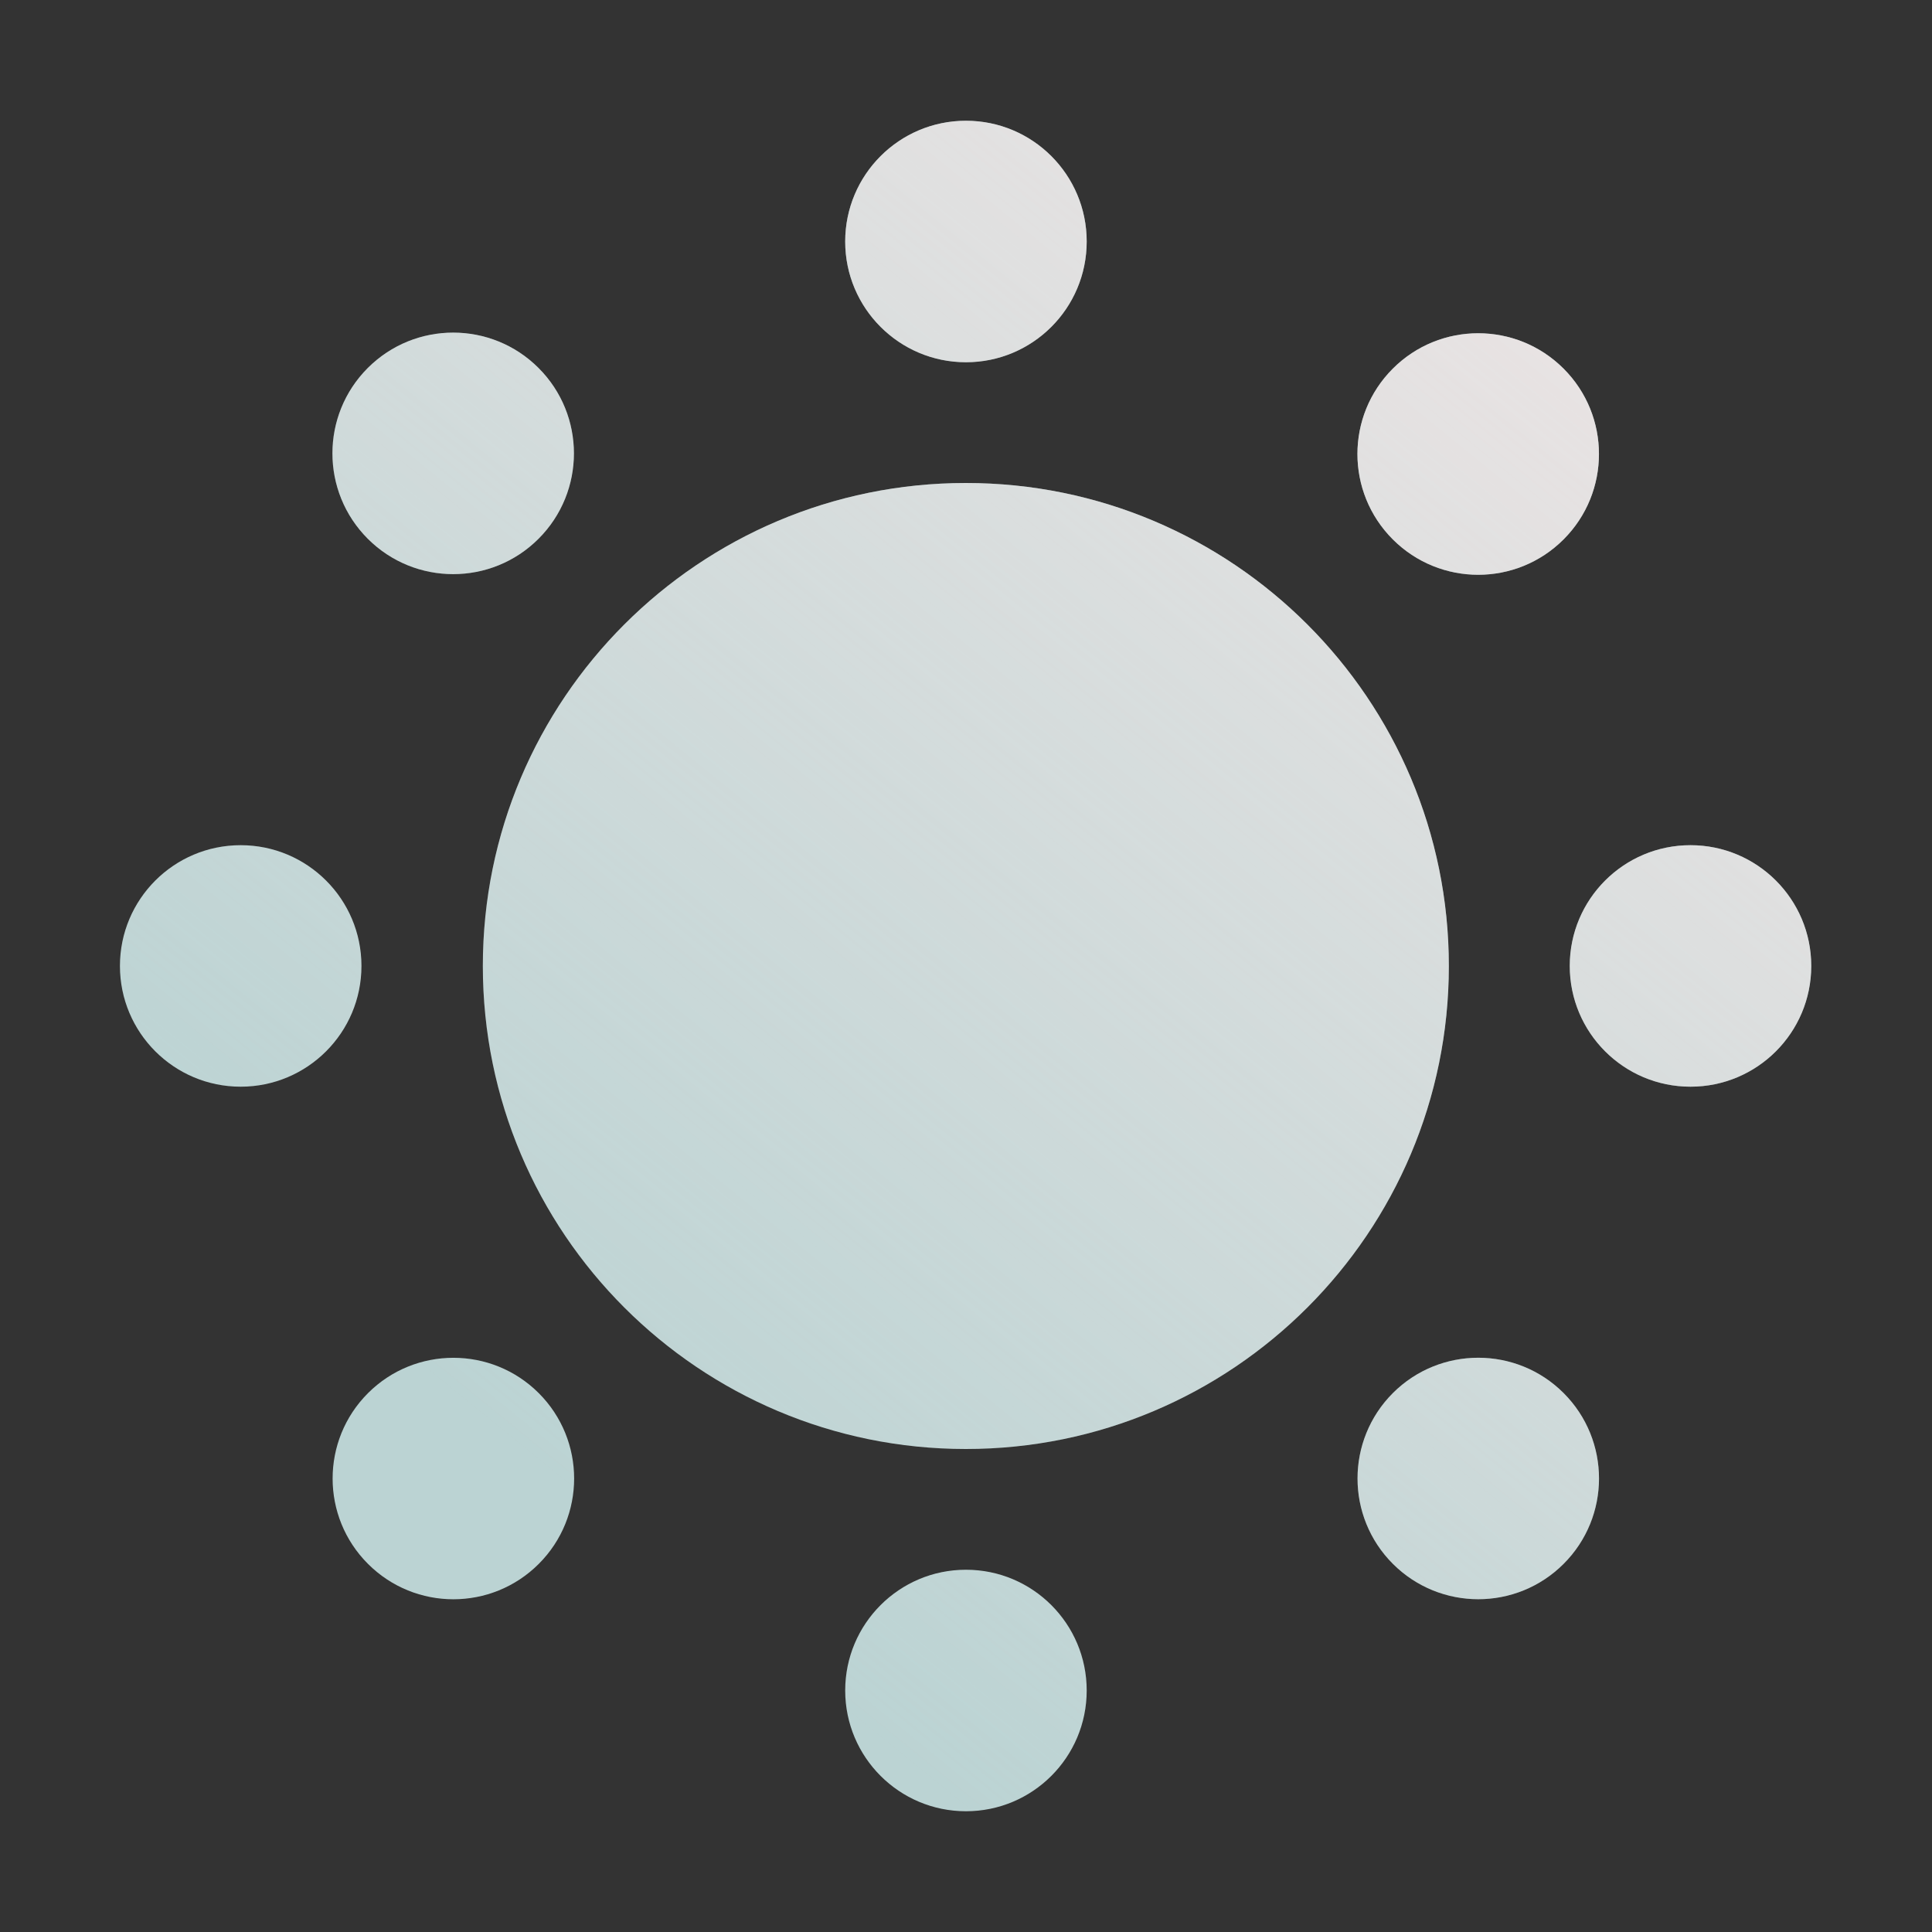 <?xml version="1.0" encoding="UTF-8"?>
<svg xmlns="http://www.w3.org/2000/svg" width="36" height="36" viewBox="0 0 36 36" fill="none">
  <rect x="0" y="0" width="36" height="36" fill="#333333" stroke="none"/>
  <path d="M17.997 27C22.967 27 26.997 22.97 26.997 18C26.997 13.029 22.967 9 17.997 9C13.026 9 8.997 13.029 8.997 18C8.997 22.97 13.026 27 17.997 27Z" fill="#BBD3D3"></path>
  <path d="M17.997 27C22.967 27 26.997 22.97 26.997 18C26.997 13.029 22.967 9 17.997 9C13.026 9 8.997 13.029 8.997 18C8.997 22.97 13.026 27 17.997 27Z" fill="url(#paint0_linear_6194_38998)"></path>
  <path d="M17.999 6.75C19.242 6.75 20.249 5.743 20.249 4.5C20.249 3.257 19.242 2.25 17.999 2.25C16.757 2.25 15.749 3.257 15.749 4.5C15.749 5.743 16.757 6.75 17.999 6.75Z" fill="#BBD3D3"></path>
  <path d="M17.999 6.75C19.242 6.75 20.249 5.743 20.249 4.5C20.249 3.257 19.242 2.25 17.999 2.25C16.757 2.25 15.749 3.257 15.749 4.5C15.749 5.743 16.757 6.75 17.999 6.75Z" fill="url(#paint1_linear_6194_38998)"></path>
  <path d="M17.999 33.75C19.242 33.75 20.249 32.743 20.249 31.5C20.249 30.257 19.242 29.25 17.999 29.25C16.757 29.25 15.749 30.257 15.749 31.5C15.749 32.743 16.757 33.75 17.999 33.75Z" fill="#BBD3D3"></path>
  <path d="M17.999 33.75C19.242 33.75 20.249 32.743 20.249 31.5C20.249 30.257 19.242 29.25 17.999 29.25C16.757 29.25 15.749 30.257 15.749 31.5C15.749 32.743 16.757 33.75 17.999 33.75Z" fill="url(#paint2_linear_6194_38998)"></path>
  <path d="M29.25 17.999C29.25 19.242 30.257 20.249 31.5 20.249C32.743 20.249 33.75 19.242 33.75 17.999C33.75 16.756 32.743 15.749 31.5 15.749C30.257 15.749 29.25 16.756 29.25 17.999Z" fill="#BBD3D3"></path>
  <path d="M29.25 17.999C29.25 19.242 30.257 20.249 31.5 20.249C32.743 20.249 33.75 19.242 33.75 17.999C33.75 16.756 32.743 15.749 31.5 15.749C30.257 15.749 29.25 16.756 29.25 17.999Z" fill="url(#paint3_linear_6194_38998)"></path>
  <path d="M2.235 17.999C2.235 19.242 3.242 20.249 4.485 20.249C5.727 20.249 6.735 19.242 6.735 17.999C6.735 16.756 5.727 15.749 4.485 15.749C3.242 15.749 2.235 16.756 2.235 17.999Z" fill="#BBD3D3"></path>
  <path d="M2.235 17.999C2.235 19.242 3.242 20.249 4.485 20.249C5.727 20.249 6.735 19.242 6.735 17.999C6.735 16.756 5.727 15.749 4.485 15.749C3.242 15.749 2.235 16.756 2.235 17.999Z" fill="url(#paint4_linear_6194_38998)"></path>
  <path d="M25.953 10.051C26.832 10.93 28.256 10.93 29.135 10.051C30.014 9.172 30.014 7.748 29.135 6.869C28.256 5.99 26.832 5.99 25.953 6.869C25.074 7.748 25.074 9.172 25.953 10.051Z" fill="#BBD3D3"></path>
  <path d="M25.953 10.051C26.832 10.93 28.256 10.93 29.135 10.051C30.014 9.172 30.014 7.748 29.135 6.869C28.256 5.99 26.832 5.99 25.953 6.869C25.074 7.748 25.074 9.172 25.953 10.051Z" fill="url(#paint5_linear_6194_38998)"></path>
  <path d="M6.857 29.141C7.736 30.02 9.16 30.02 10.039 29.141C10.918 28.263 10.918 26.838 10.039 25.959C9.16 25.081 7.736 25.081 6.857 25.959C5.978 26.838 5.978 28.263 6.857 29.141Z" fill="#BBD3D3"></path>
  <path d="M6.857 29.141C7.736 30.02 9.16 30.02 10.039 29.141C10.918 28.263 10.918 26.838 10.039 25.959C9.16 25.081 7.736 25.081 6.857 25.959C5.978 26.838 5.978 28.263 6.857 29.141Z" fill="url(#paint6_linear_6194_38998)"></path>
  <path d="M25.954 25.958C25.076 26.837 25.076 28.262 25.954 29.14C26.833 30.019 28.258 30.019 29.136 29.14C30.015 28.262 30.015 26.837 29.136 25.958C28.258 25.08 26.833 25.08 25.954 25.958Z" fill="#BBD3D3"></path>
  <path d="M25.954 25.958C25.076 26.837 25.076 28.262 25.954 29.14C26.833 30.019 28.258 30.019 29.136 29.14C30.015 28.262 30.015 26.837 29.136 25.958C28.258 25.08 26.833 25.08 25.954 25.958Z" fill="url(#paint7_linear_6194_38998)"></path>
  <path d="M6.853 6.857C5.975 7.736 5.975 9.16 6.853 10.039C7.732 10.918 9.157 10.918 10.035 10.039C10.914 9.16 10.914 7.736 10.035 6.857C9.157 5.978 7.732 5.978 6.853 6.857Z" fill="#BBD3D3"></path>
  <path d="M6.853 6.857C5.975 7.736 5.975 9.16 6.853 10.039C7.732 10.918 9.157 10.918 10.035 10.039C10.914 9.16 10.914 7.736 10.035 6.857C9.157 5.978 7.732 5.978 6.853 6.857Z" fill="url(#paint8_linear_6194_38998)"></path>
  <defs>
    <linearGradient id="paint0_linear_6194_38998" x1="46.553" y1="2.25" x2="19.795" y2="35.213" gradientUnits="userSpaceOnUse">
      <stop stop-color="#FFEBEB"></stop>
      <stop offset="1" stop-color="#FFEBEB" stop-opacity="0"></stop>
    </linearGradient>
    <linearGradient id="paint1_linear_6194_38998" x1="46.553" y1="2.25" x2="19.795" y2="35.213" gradientUnits="userSpaceOnUse">
      <stop stop-color="#FFEBEB"></stop>
      <stop offset="1" stop-color="#FFEBEB" stop-opacity="0"></stop>
    </linearGradient>
    <linearGradient id="paint2_linear_6194_38998" x1="46.553" y1="2.25" x2="19.795" y2="35.213" gradientUnits="userSpaceOnUse">
      <stop stop-color="#FFEBEB"></stop>
      <stop offset="1" stop-color="#FFEBEB" stop-opacity="0"></stop>
    </linearGradient>
    <linearGradient id="paint3_linear_6194_38998" x1="46.553" y1="2.25" x2="19.795" y2="35.213" gradientUnits="userSpaceOnUse">
      <stop stop-color="#FFEBEB"></stop>
      <stop offset="1" stop-color="#FFEBEB" stop-opacity="0"></stop>
    </linearGradient>
    <linearGradient id="paint4_linear_6194_38998" x1="46.553" y1="2.25" x2="19.795" y2="35.213" gradientUnits="userSpaceOnUse">
      <stop stop-color="#FFEBEB"></stop>
      <stop offset="1" stop-color="#FFEBEB" stop-opacity="0"></stop>
    </linearGradient>
    <linearGradient id="paint5_linear_6194_38998" x1="46.553" y1="2.25" x2="19.795" y2="35.213" gradientUnits="userSpaceOnUse">
      <stop stop-color="#FFEBEB"></stop>
      <stop offset="1" stop-color="#FFEBEB" stop-opacity="0"></stop>
    </linearGradient>
    <linearGradient id="paint6_linear_6194_38998" x1="46.553" y1="2.25" x2="19.795" y2="35.213" gradientUnits="userSpaceOnUse">
      <stop stop-color="#FFEBEB"></stop>
      <stop offset="1" stop-color="#FFEBEB" stop-opacity="0"></stop>
    </linearGradient>
    <linearGradient id="paint7_linear_6194_38998" x1="46.553" y1="2.25" x2="19.795" y2="35.213" gradientUnits="userSpaceOnUse">
      <stop stop-color="#FFEBEB"></stop>
      <stop offset="1" stop-color="#FFEBEB" stop-opacity="0"></stop>
    </linearGradient>
    <linearGradient id="paint8_linear_6194_38998" x1="46.553" y1="2.25" x2="19.795" y2="35.213" gradientUnits="userSpaceOnUse">
      <stop stop-color="#FFEBEB"></stop>
      <stop offset="1" stop-color="#FFEBEB" stop-opacity="0"></stop>
    </linearGradient>
  </defs>
</svg>
